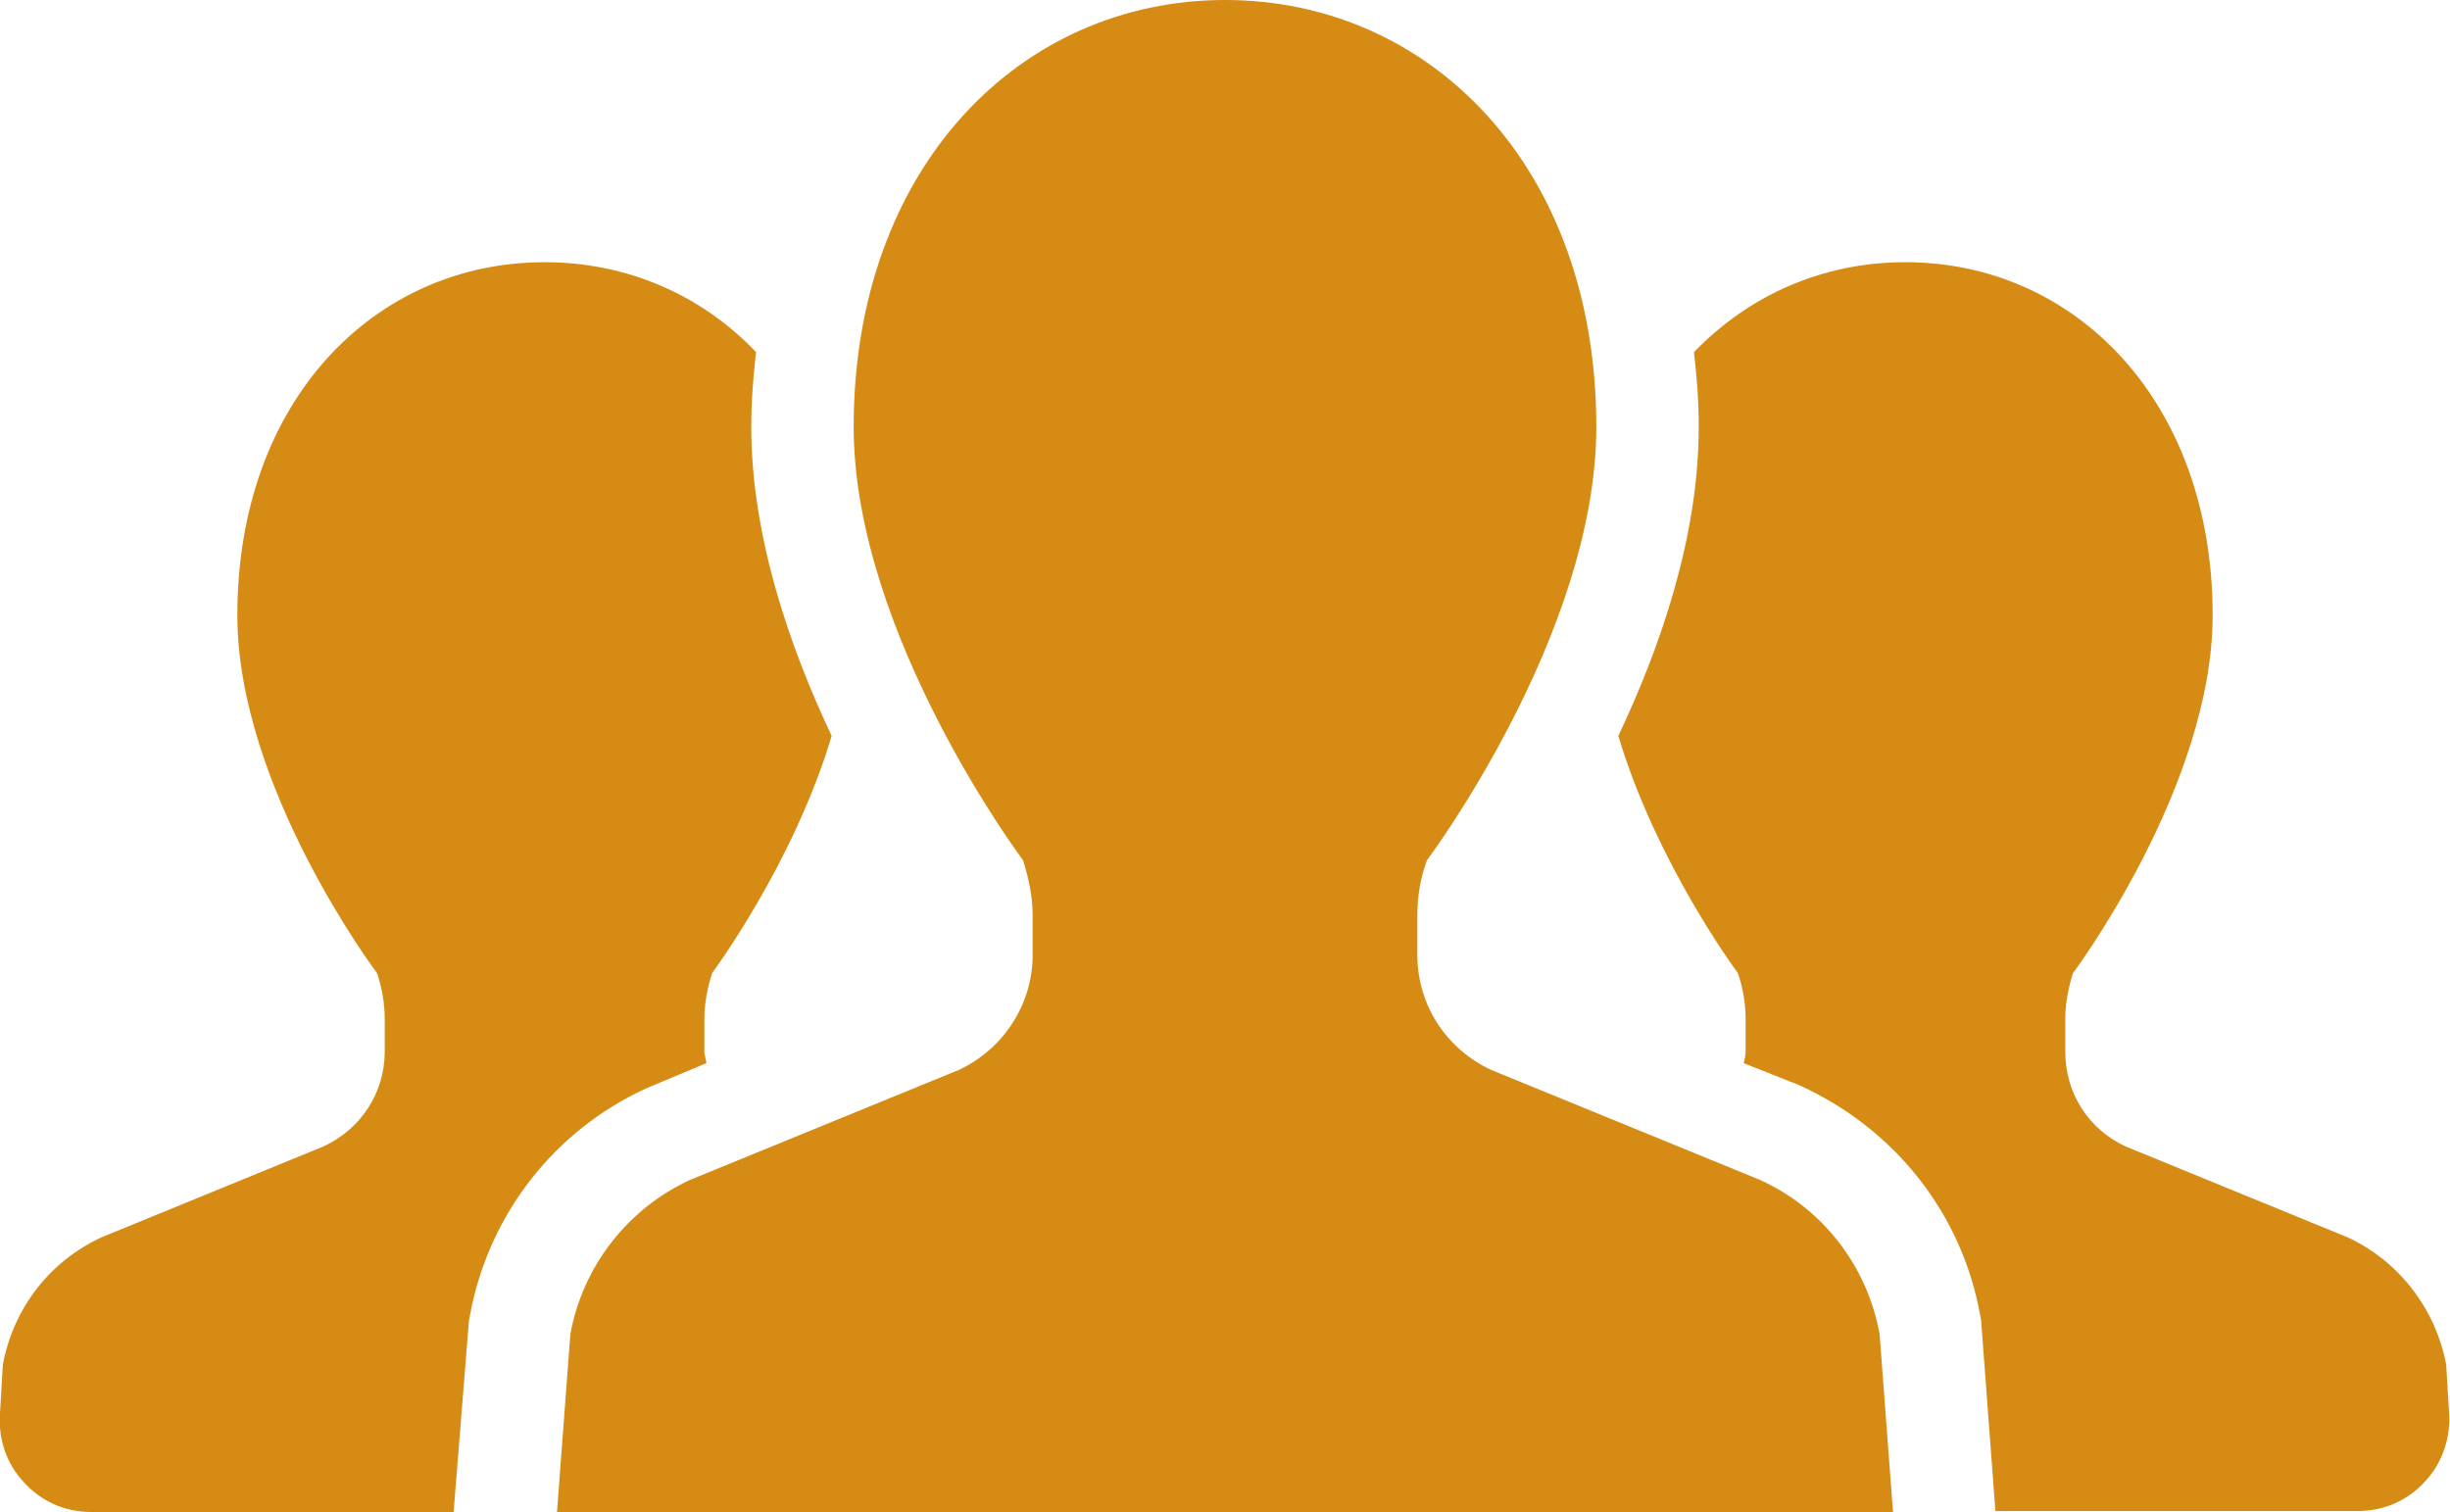 <svg enable-background="new 0 0 256 158" viewBox="0 0 256 158" xmlns="http://www.w3.org/2000/svg"><g fill="#d68b15"><path d="m73.8 111.1c0-.4-.2-.8-.2-1.2v-3.4c0-1.6.3-3.2.8-4.8 0 0 8.5-11.4 12.5-24.8-4.4-9.3-8.4-20.9-8.4-32.3 0-2.7.2-5.2.5-7.8-5.7-6-13.5-9.4-22.1-9.4-17.7 0-32.1 14.4-32.1 36.9 0 18 14.6 37.4 14.6 37.4.5 1.5.8 3.1.8 4.8v3.4c0 4.3-2.5 8.1-6.4 9.9l-23.2 9.5c-5.4 2.5-9.2 7.4-10.3 13.3l-.3 5.1c-.2 2.7.7 5.3 2.5 7.2 1.8 2 4.3 3.1 7 3.1h37.9l1.6-20 .1-.5c1.9-10.5 8.8-19.4 18.5-23.8z"/><path d="m255.6 142.6c-1.1-5.8-4.9-10.8-10.3-13.3l-23.2-9.5c-3.9-1.8-6.3-5.6-6.3-9.9v-3.4c0-1.6.3-3.2.8-4.8 0 0 14.6-19.5 14.6-37.4 0-22.4-14.4-36.9-32.1-36.9-8.6 0-16.3 3.4-22.1 9.4.3 2.5.5 5.1.5 7.8 0 11.5-4 23-8.4 32.3 4 13.4 12.5 24.8 12.5 24.8.5 1.5.8 3.1.8 4.8v3.4c0 .4-.1.8-.2 1.2l5.8 2.3c10.1 4.6 17 13.5 18.9 24l.1.5 1.5 20h37.9c2.7 0 5.2-1.1 7-3.1 1.8-1.9 2.7-4.6 2.5-7.2z"/><path d="m183.9 123.3-28.1-11.5c-4.7-2.2-7.7-6.8-7.7-12v-4.1c0-2 .3-3.9 1-5.8 0 0 17.7-23.6 17.7-45.3 0-27.2-17.4-44.6-38.8-44.6s-38.8 17.5-38.8 44.6c0 21.7 17.7 45.3 17.7 45.3.6 1.9 1 3.8 1 5.8v4.1c0 5.1-3 9.8-7.7 12l-28.1 11.5c-6.5 3-11.2 9-12.5 16.1l-1.4 18.6h69.8 69.8l-1.4-18.6c-1.3-7.1-5.9-13.1-12.5-16.1z"/></g></svg>